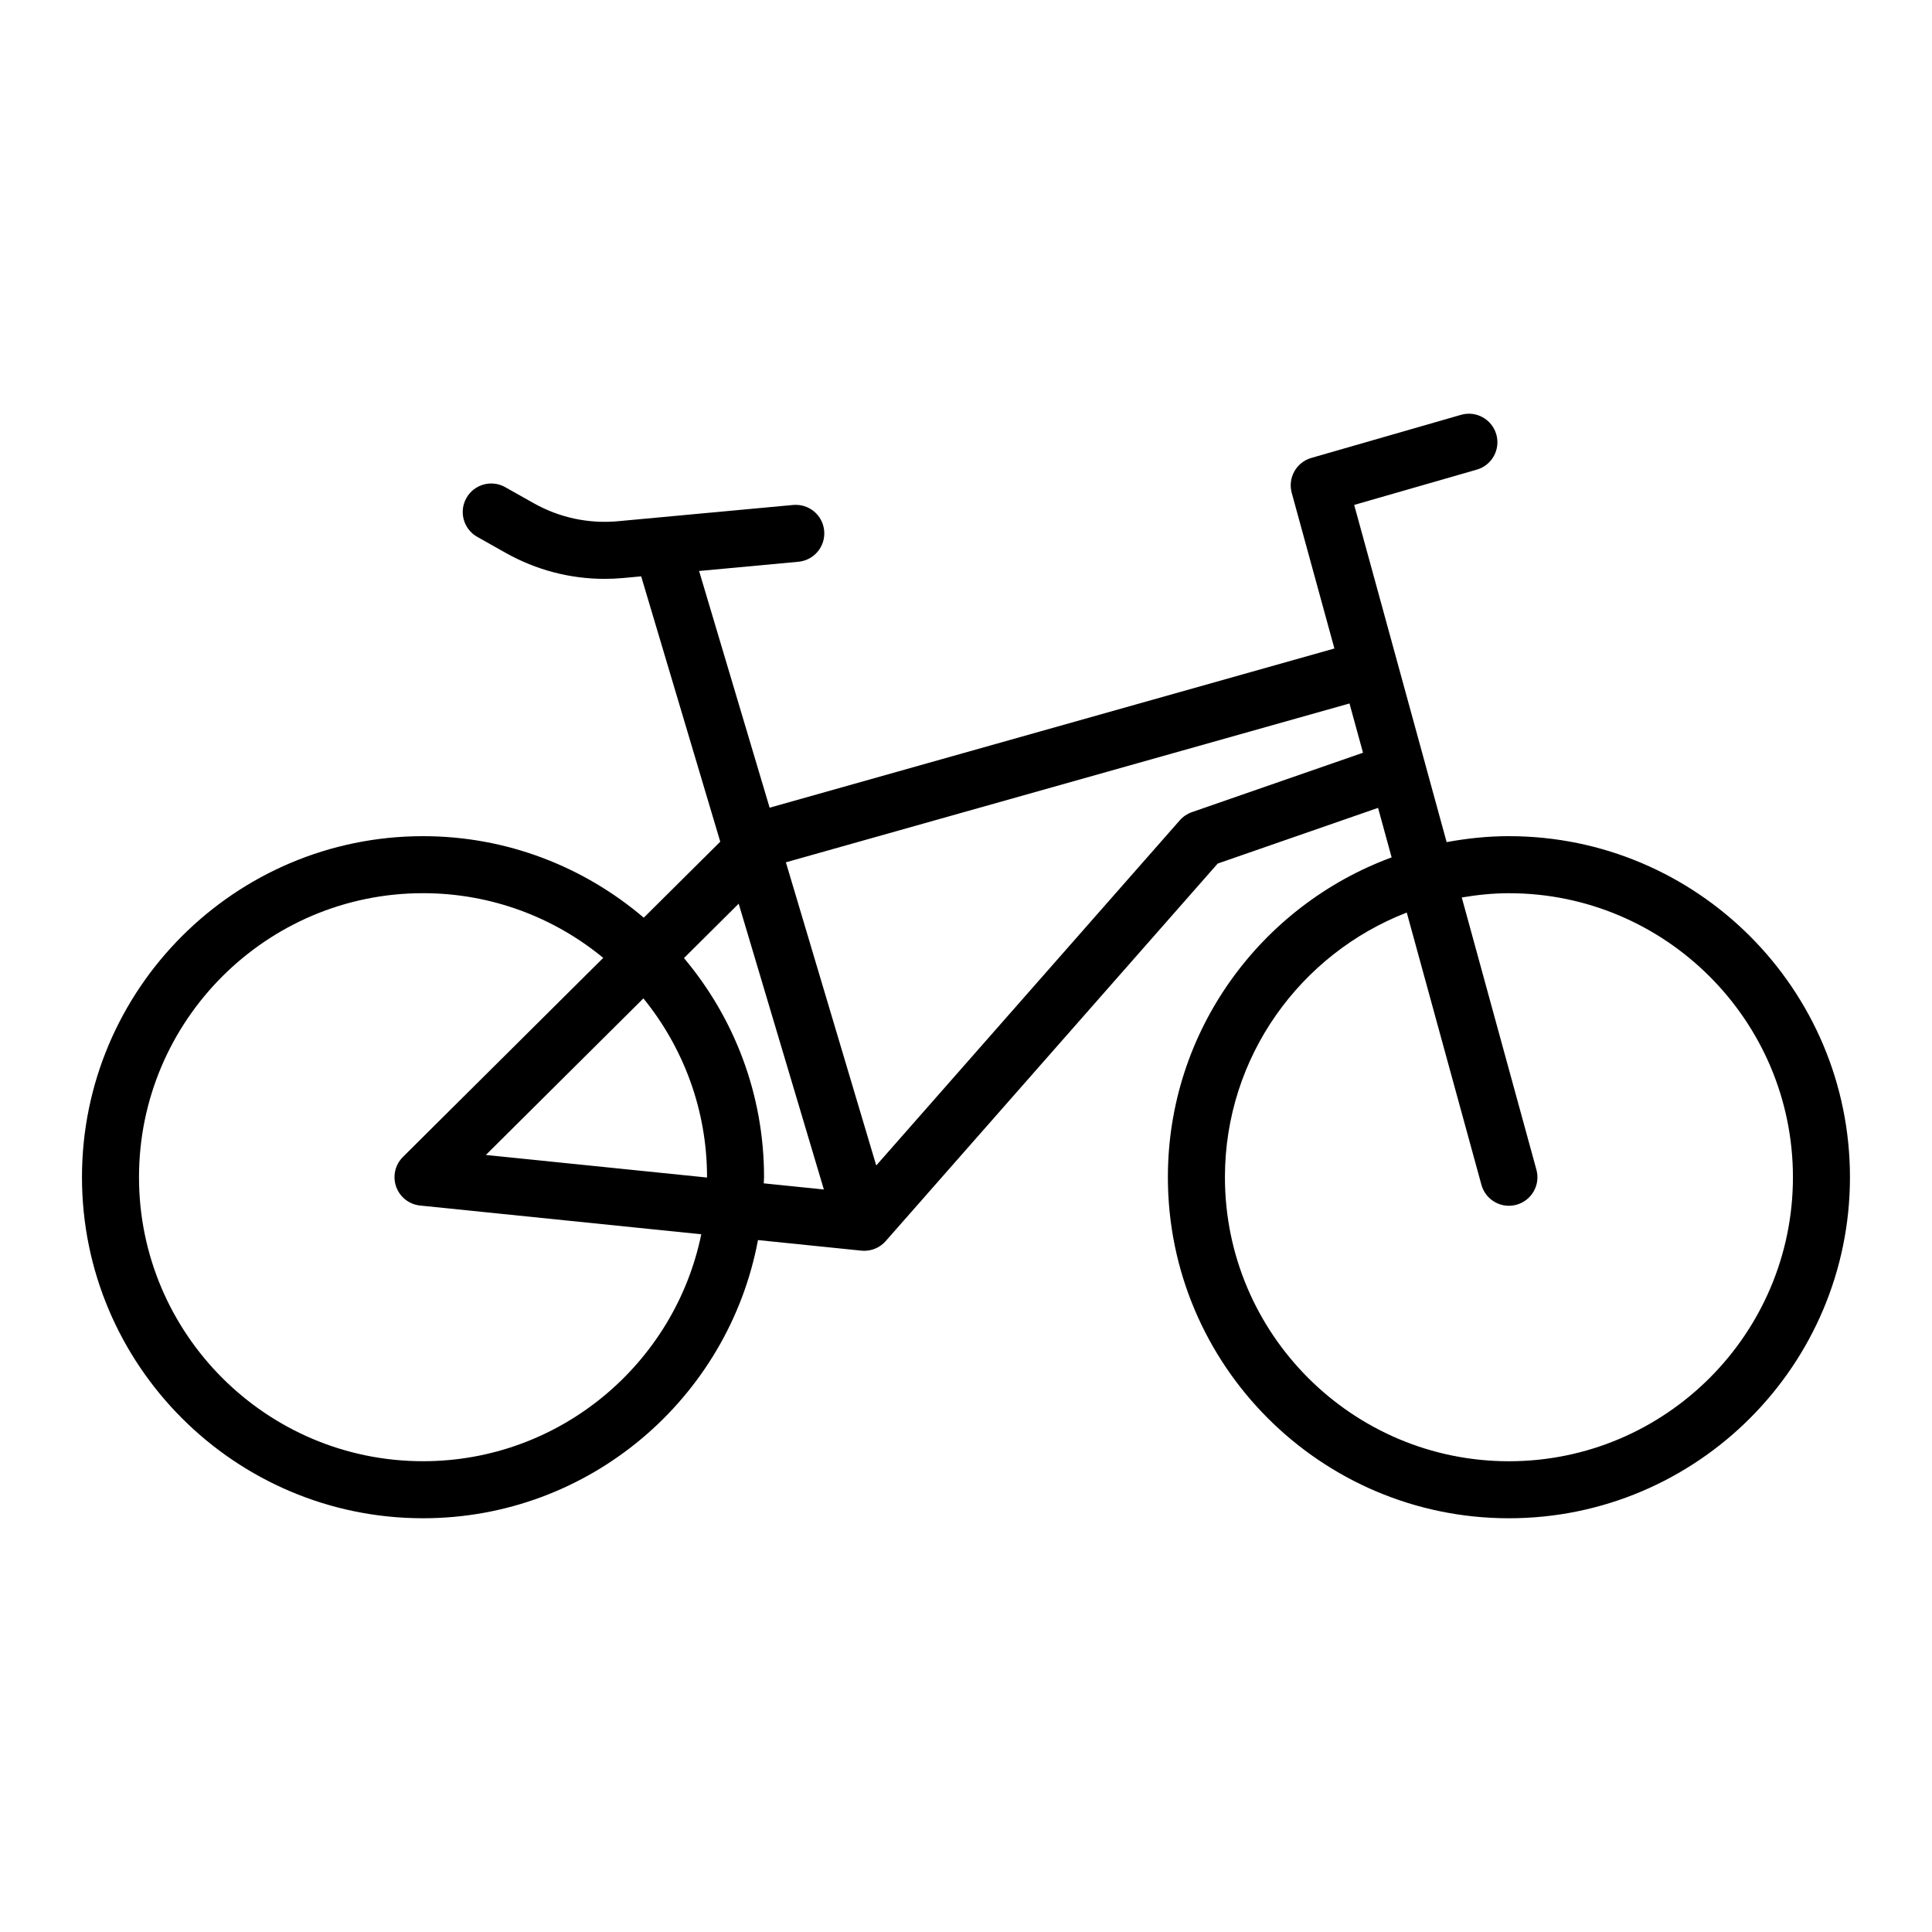<?xml version="1.0" encoding="UTF-8"?>
<!-- The Best Svg Icon site in the world: iconSvg.co, Visit us! https://iconsvg.co -->
<svg fill="#000000" width="800px" height="800px" version="1.1" viewBox="144 144 512 512" xmlns="http://www.w3.org/2000/svg">
 <path d="m543.89 365.59c-5.648 0-11.156 0.59-16.516 1.582l-5.719-20.859v-0.016l-7.461-27.211v-0.004l-11.32-41.273 32.492-9.352c4.012-1.152 6.324-5.34 5.168-9.352-1.16-4.004-5.34-6.328-9.352-5.168l-39.66 11.418c-3.977 1.145-6.293 5.269-5.199 9.262l11.309 41.242-149.67 42.188-18.695-62.73 26.32-2.445c4.156-0.387 7.215-4.07 6.828-8.223-0.383-4.156-4.019-7.188-8.223-6.828l-46.352 4.301c-7.82 0.734-15.582-0.926-22.434-4.785l-7.512-4.231c-3.637-2.051-8.242-0.762-10.293 2.871-2.051 3.633-0.762 8.246 2.871 10.293l7.512 4.231c8.082 4.551 17.062 6.902 26.242 6.902 1.664 0 3.336-0.074 5.008-0.23l4.684-0.434 20.957 70.316-20.27 20.141c-15.781-13.438-36.184-21.602-58.488-21.602-49.848-0.004-90.391 40.539-90.391 90.375 0 49.836 40.543 90.383 90.379 90.383 44.141 0 80.922-31.82 88.77-73.719l27.398 2.801c0.258 0.023 0.516 0.039 0.766 0.039 2.16 0 4.231-0.926 5.672-2.562l87.992-100.06 42.496-14.758 3.598 13.125c-34.543 12.711-59.297 45.855-59.297 84.758 0 49.836 40.543 90.379 90.379 90.379 49.836 0 90.379-40.543 90.379-90.379-0.004-49.836-40.531-90.383-90.367-90.383zm-212.53 90.469-58.602-5.984 41.75-41.492c10.523 12.949 16.863 29.438 16.863 47.387-0.004 0.035-0.012 0.066-0.012 0.09zm-75.258 75.18c-41.5 0-75.266-33.766-75.266-75.27s33.766-75.266 75.266-75.266c18.117 0 34.758 6.438 47.762 17.145l-53.086 52.758c-2.074 2.062-2.769 5.129-1.797 7.879 0.973 2.754 3.449 4.699 6.359 4.996l74.504 7.613c-7.027 34.281-37.422 60.145-73.742 60.145zm69.156-133.34 14.5-14.41 22.574 75.738-15.934-1.629c0.012-0.551 0.082-1.078 0.082-1.629 0-22.094-7.996-42.348-21.223-58.07zm134.61-38.672c-1.234 0.43-2.332 1.168-3.195 2.144l-80.461 91.496-23.945-80.344 149.36-42.094 3.582 13.055zm84.016 172.02c-41.5 0-75.266-33.766-75.266-75.266 0-31.953 20.047-59.242 48.188-70.145l19.785 72.145c0.922 3.359 3.965 5.562 7.285 5.562 0.66 0 1.336-0.09 2-0.273 4.027-1.102 6.394-5.262 5.289-9.285l-19.781-72.145c4.074-0.684 8.23-1.129 12.496-1.129 41.504 0 75.266 33.766 75.266 75.266 0 41.496-33.762 75.27-75.262 75.27z"/>
</svg>